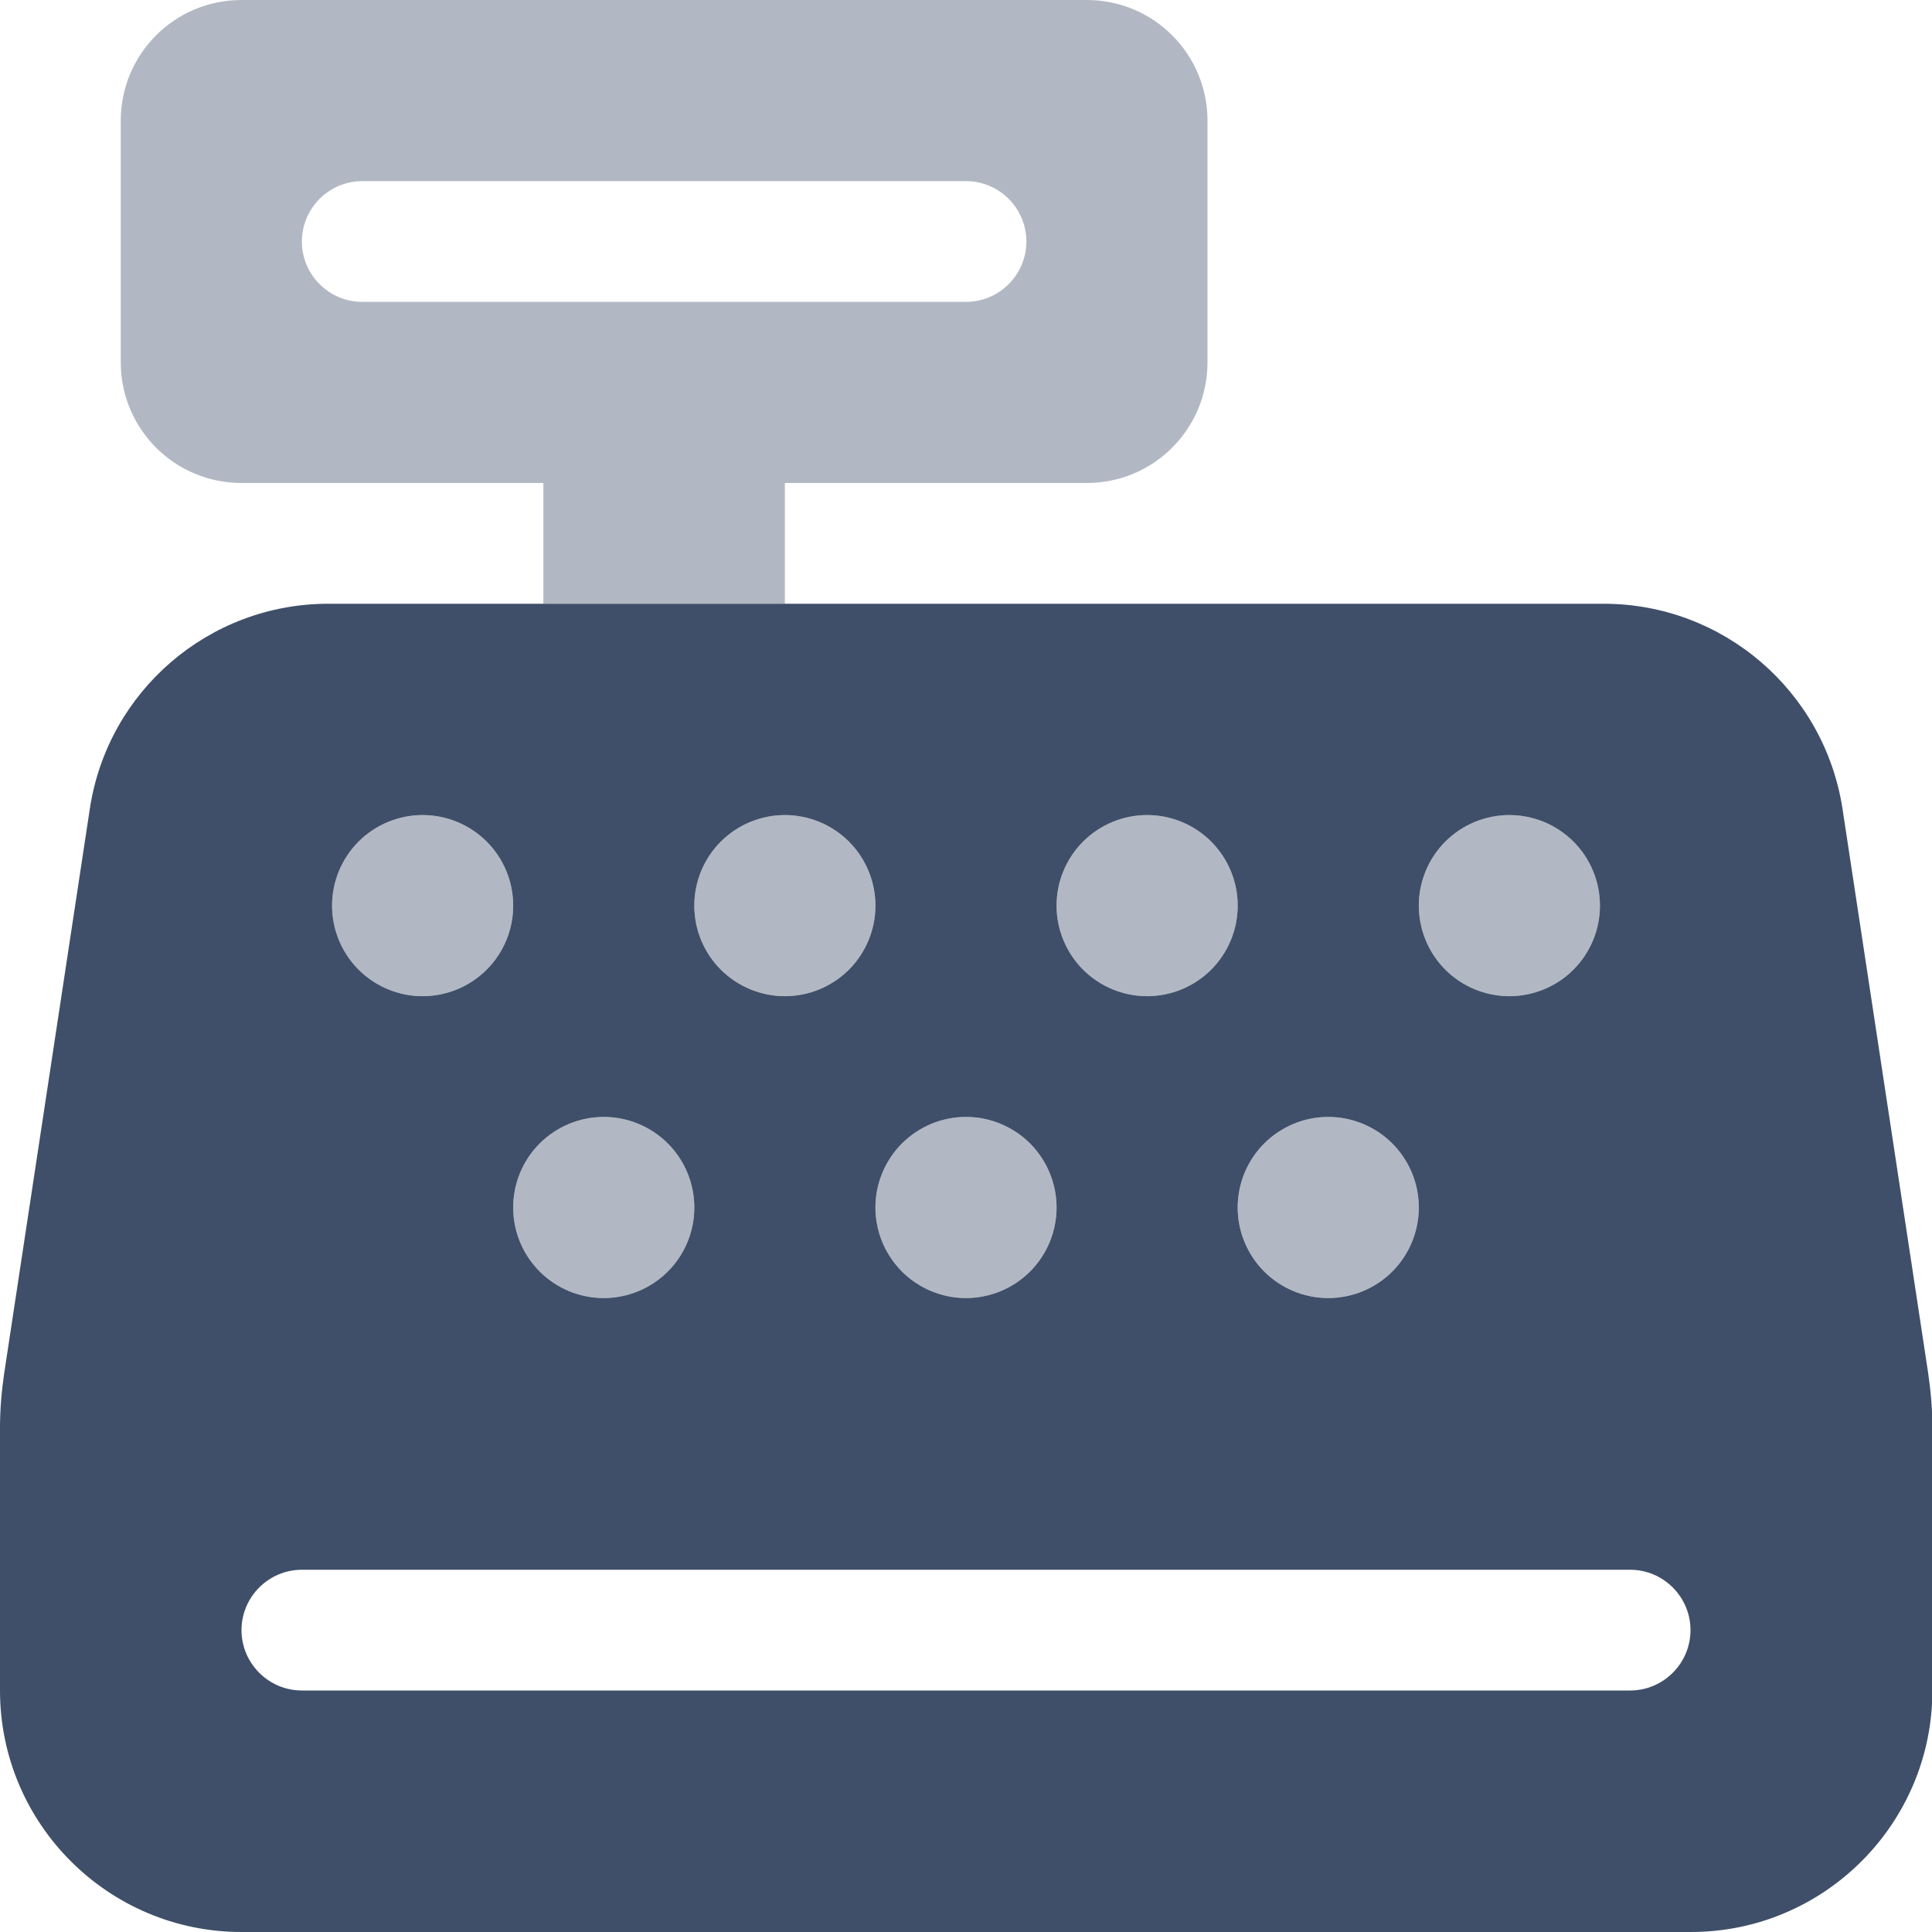 <svg width="40" height="40" viewBox="0 0 40 40" fill="none" xmlns="http://www.w3.org/2000/svg">
<g clip-path="url(#clip0_50_355)">
<path opacity="0.4" d="M2.5 2.5V7.5C2.5 8.883 3.617 10 5 10H11.25V12.5H16.25V10H22.5C23.883 10 25 8.883 25 7.5V2.5C25 1.117 23.883 0 22.5 0H5C3.617 0 2.5 1.117 2.5 2.5ZM6.25 5C6.25 4.312 6.812 3.75 7.5 3.75H20C20.688 3.75 21.25 4.312 21.25 5C21.25 5.688 20.688 6.25 20 6.25H7.5C6.812 6.25 6.25 5.688 6.25 5ZM6.875 18.75C6.875 18.996 6.923 19.24 7.018 19.468C7.112 19.695 7.25 19.902 7.424 20.076C7.598 20.25 7.805 20.388 8.032 20.482C8.26 20.576 8.504 20.625 8.75 20.625C8.996 20.625 9.24 20.576 9.468 20.482C9.695 20.388 9.902 20.25 10.076 20.076C10.25 19.902 10.388 19.695 10.482 19.468C10.576 19.24 10.625 18.996 10.625 18.75C10.625 18.504 10.576 18.26 10.482 18.032C10.388 17.805 10.25 17.598 10.076 17.424C9.902 17.25 9.695 17.112 9.468 17.018C9.24 16.924 8.996 16.875 8.75 16.875C8.504 16.875 8.26 16.924 8.032 17.018C7.805 17.112 7.598 17.25 7.424 17.424C7.25 17.598 7.112 17.805 7.018 18.032C6.923 18.26 6.875 18.504 6.875 18.75ZM10.625 25C10.625 25.497 10.822 25.974 11.174 26.326C11.526 26.677 12.003 26.875 12.5 26.875C12.997 26.875 13.474 26.677 13.826 26.326C14.178 25.974 14.375 25.497 14.375 25C14.375 24.503 14.178 24.026 13.826 23.674C13.474 23.323 12.997 23.125 12.5 23.125C12.003 23.125 11.526 23.323 11.174 23.674C10.822 24.026 10.625 24.503 10.625 25ZM14.375 18.75C14.375 19.247 14.572 19.724 14.924 20.076C15.276 20.427 15.753 20.625 16.25 20.625C16.747 20.625 17.224 20.427 17.576 20.076C17.927 19.724 18.125 19.247 18.125 18.75C18.125 18.253 17.927 17.776 17.576 17.424C17.224 17.073 16.747 16.875 16.25 16.875C15.753 16.875 15.276 17.073 14.924 17.424C14.572 17.776 14.375 18.253 14.375 18.75ZM18.125 25C18.125 25.497 18.323 25.974 18.674 26.326C19.026 26.677 19.503 26.875 20 26.875C20.497 26.875 20.974 26.677 21.326 26.326C21.677 25.974 21.875 25.497 21.875 25C21.875 24.503 21.677 24.026 21.326 23.674C20.974 23.323 20.497 23.125 20 23.125C19.503 23.125 19.026 23.323 18.674 23.674C18.323 24.026 18.125 24.503 18.125 25ZM21.875 18.75C21.875 19.247 22.073 19.724 22.424 20.076C22.776 20.427 23.253 20.625 23.75 20.625C24.247 20.625 24.724 20.427 25.076 20.076C25.427 19.724 25.625 19.247 25.625 18.75C25.625 18.253 25.427 17.776 25.076 17.424C24.724 17.073 24.247 16.875 23.75 16.875C23.253 16.875 22.776 17.073 22.424 17.424C22.073 17.776 21.875 18.253 21.875 18.75ZM25.625 25C25.625 25.497 25.823 25.974 26.174 26.326C26.526 26.677 27.003 26.875 27.5 26.875C27.997 26.875 28.474 26.677 28.826 26.326C29.177 25.974 29.375 25.497 29.375 25C29.375 24.503 29.177 24.026 28.826 23.674C28.474 23.323 27.997 23.125 27.5 23.125C27.003 23.125 26.526 23.323 26.174 23.674C25.823 24.026 25.625 24.503 25.625 25ZM29.375 18.75C29.375 18.996 29.424 19.24 29.518 19.468C29.612 19.695 29.75 19.902 29.924 20.076C30.098 20.25 30.305 20.388 30.532 20.482C30.76 20.576 31.004 20.625 31.25 20.625C31.496 20.625 31.74 20.576 31.968 20.482C32.195 20.388 32.402 20.25 32.576 20.076C32.75 19.902 32.888 19.695 32.982 19.468C33.077 19.24 33.125 18.996 33.125 18.75C33.125 18.504 33.077 18.26 32.982 18.032C32.888 17.805 32.75 17.598 32.576 17.424C32.402 17.25 32.195 17.112 31.968 17.018C31.74 16.924 31.496 16.875 31.25 16.875C31.004 16.875 30.76 16.924 30.532 17.018C30.305 17.112 30.098 17.25 29.924 17.424C29.75 17.598 29.612 17.805 29.518 18.032C29.424 18.26 29.375 18.504 29.375 18.75Z" fill="#3F4F69"/>
<path d="M0 35V29.562C0 29.188 0.031 28.812 0.086 28.438L1.859 16.75C2.227 14.305 4.328 12.5 6.797 12.5H33.203C35.672 12.5 37.773 14.305 38.148 16.75L39.922 28.438C39.977 28.812 40.008 29.188 40.008 29.562V35C40.008 37.758 37.766 40 35.008 40H5C2.242 40 0 37.758 0 35ZM5 33.75C5 34.438 5.562 35 6.25 35H33.75C34.438 35 35 34.438 35 33.75C35 33.062 34.438 32.5 33.75 32.5H6.25C5.562 32.5 5 33.062 5 33.75ZM8.75 16.875C8.253 16.875 7.776 17.073 7.424 17.424C7.073 17.776 6.875 18.253 6.875 18.75C6.875 19.247 7.073 19.724 7.424 20.076C7.776 20.427 8.253 20.625 8.75 20.625C9.247 20.625 9.724 20.427 10.076 20.076C10.428 19.724 10.625 19.247 10.625 18.75C10.625 18.253 10.428 17.776 10.076 17.424C9.724 17.073 9.247 16.875 8.75 16.875ZM14.375 18.75C14.375 19.247 14.572 19.724 14.924 20.076C15.276 20.427 15.753 20.625 16.25 20.625C16.747 20.625 17.224 20.427 17.576 20.076C17.927 19.724 18.125 19.247 18.125 18.75C18.125 18.253 17.927 17.776 17.576 17.424C17.224 17.073 16.747 16.875 16.25 16.875C15.753 16.875 15.276 17.073 14.924 17.424C14.572 17.776 14.375 18.253 14.375 18.75ZM12.5 23.125C12.003 23.125 11.526 23.323 11.174 23.674C10.822 24.026 10.625 24.503 10.625 25C10.625 25.497 10.822 25.974 11.174 26.326C11.526 26.677 12.003 26.875 12.5 26.875C12.997 26.875 13.474 26.677 13.826 26.326C14.178 25.974 14.375 25.497 14.375 25C14.375 24.503 14.178 24.026 13.826 23.674C13.474 23.323 12.997 23.125 12.5 23.125ZM21.875 18.75C21.875 19.247 22.073 19.724 22.424 20.076C22.776 20.427 23.253 20.625 23.75 20.625C24.247 20.625 24.724 20.427 25.076 20.076C25.427 19.724 25.625 19.247 25.625 18.75C25.625 18.253 25.427 17.776 25.076 17.424C24.724 17.073 24.247 16.875 23.75 16.875C23.253 16.875 22.776 17.073 22.424 17.424C22.073 17.776 21.875 18.253 21.875 18.75ZM20 23.125C19.503 23.125 19.026 23.323 18.674 23.674C18.323 24.026 18.125 24.503 18.125 25C18.125 25.497 18.323 25.974 18.674 26.326C19.026 26.677 19.503 26.875 20 26.875C20.497 26.875 20.974 26.677 21.326 26.326C21.677 25.974 21.875 25.497 21.875 25C21.875 24.503 21.677 24.026 21.326 23.674C20.974 23.323 20.497 23.125 20 23.125ZM29.375 18.75C29.375 18.996 29.424 19.24 29.518 19.468C29.612 19.695 29.75 19.902 29.924 20.076C30.098 20.25 30.305 20.388 30.532 20.482C30.76 20.576 31.004 20.625 31.25 20.625C31.496 20.625 31.74 20.576 31.968 20.482C32.195 20.388 32.402 20.25 32.576 20.076C32.75 19.902 32.888 19.695 32.982 19.468C33.077 19.24 33.125 18.996 33.125 18.75C33.125 18.504 33.077 18.26 32.982 18.032C32.888 17.805 32.75 17.598 32.576 17.424C32.402 17.25 32.195 17.112 31.968 17.018C31.74 16.924 31.496 16.875 31.25 16.875C31.004 16.875 30.76 16.924 30.532 17.018C30.305 17.112 30.098 17.25 29.924 17.424C29.75 17.598 29.612 17.805 29.518 18.032C29.424 18.26 29.375 18.504 29.375 18.75ZM27.5 23.125C27.003 23.125 26.526 23.323 26.174 23.674C25.823 24.026 25.625 24.503 25.625 25C25.625 25.497 25.823 25.974 26.174 26.326C26.526 26.677 27.003 26.875 27.5 26.875C27.997 26.875 28.474 26.677 28.826 26.326C29.177 25.974 29.375 25.497 29.375 25C29.375 24.503 29.177 24.026 28.826 23.674C28.474 23.323 27.997 23.125 27.5 23.125Z" fill="#3F4F69"/>
</g>
<defs>
<clipPath id="clip0_50_355">
<rect width="40" height="40" fill="white"/>
</clipPath>
</defs>
</svg>
